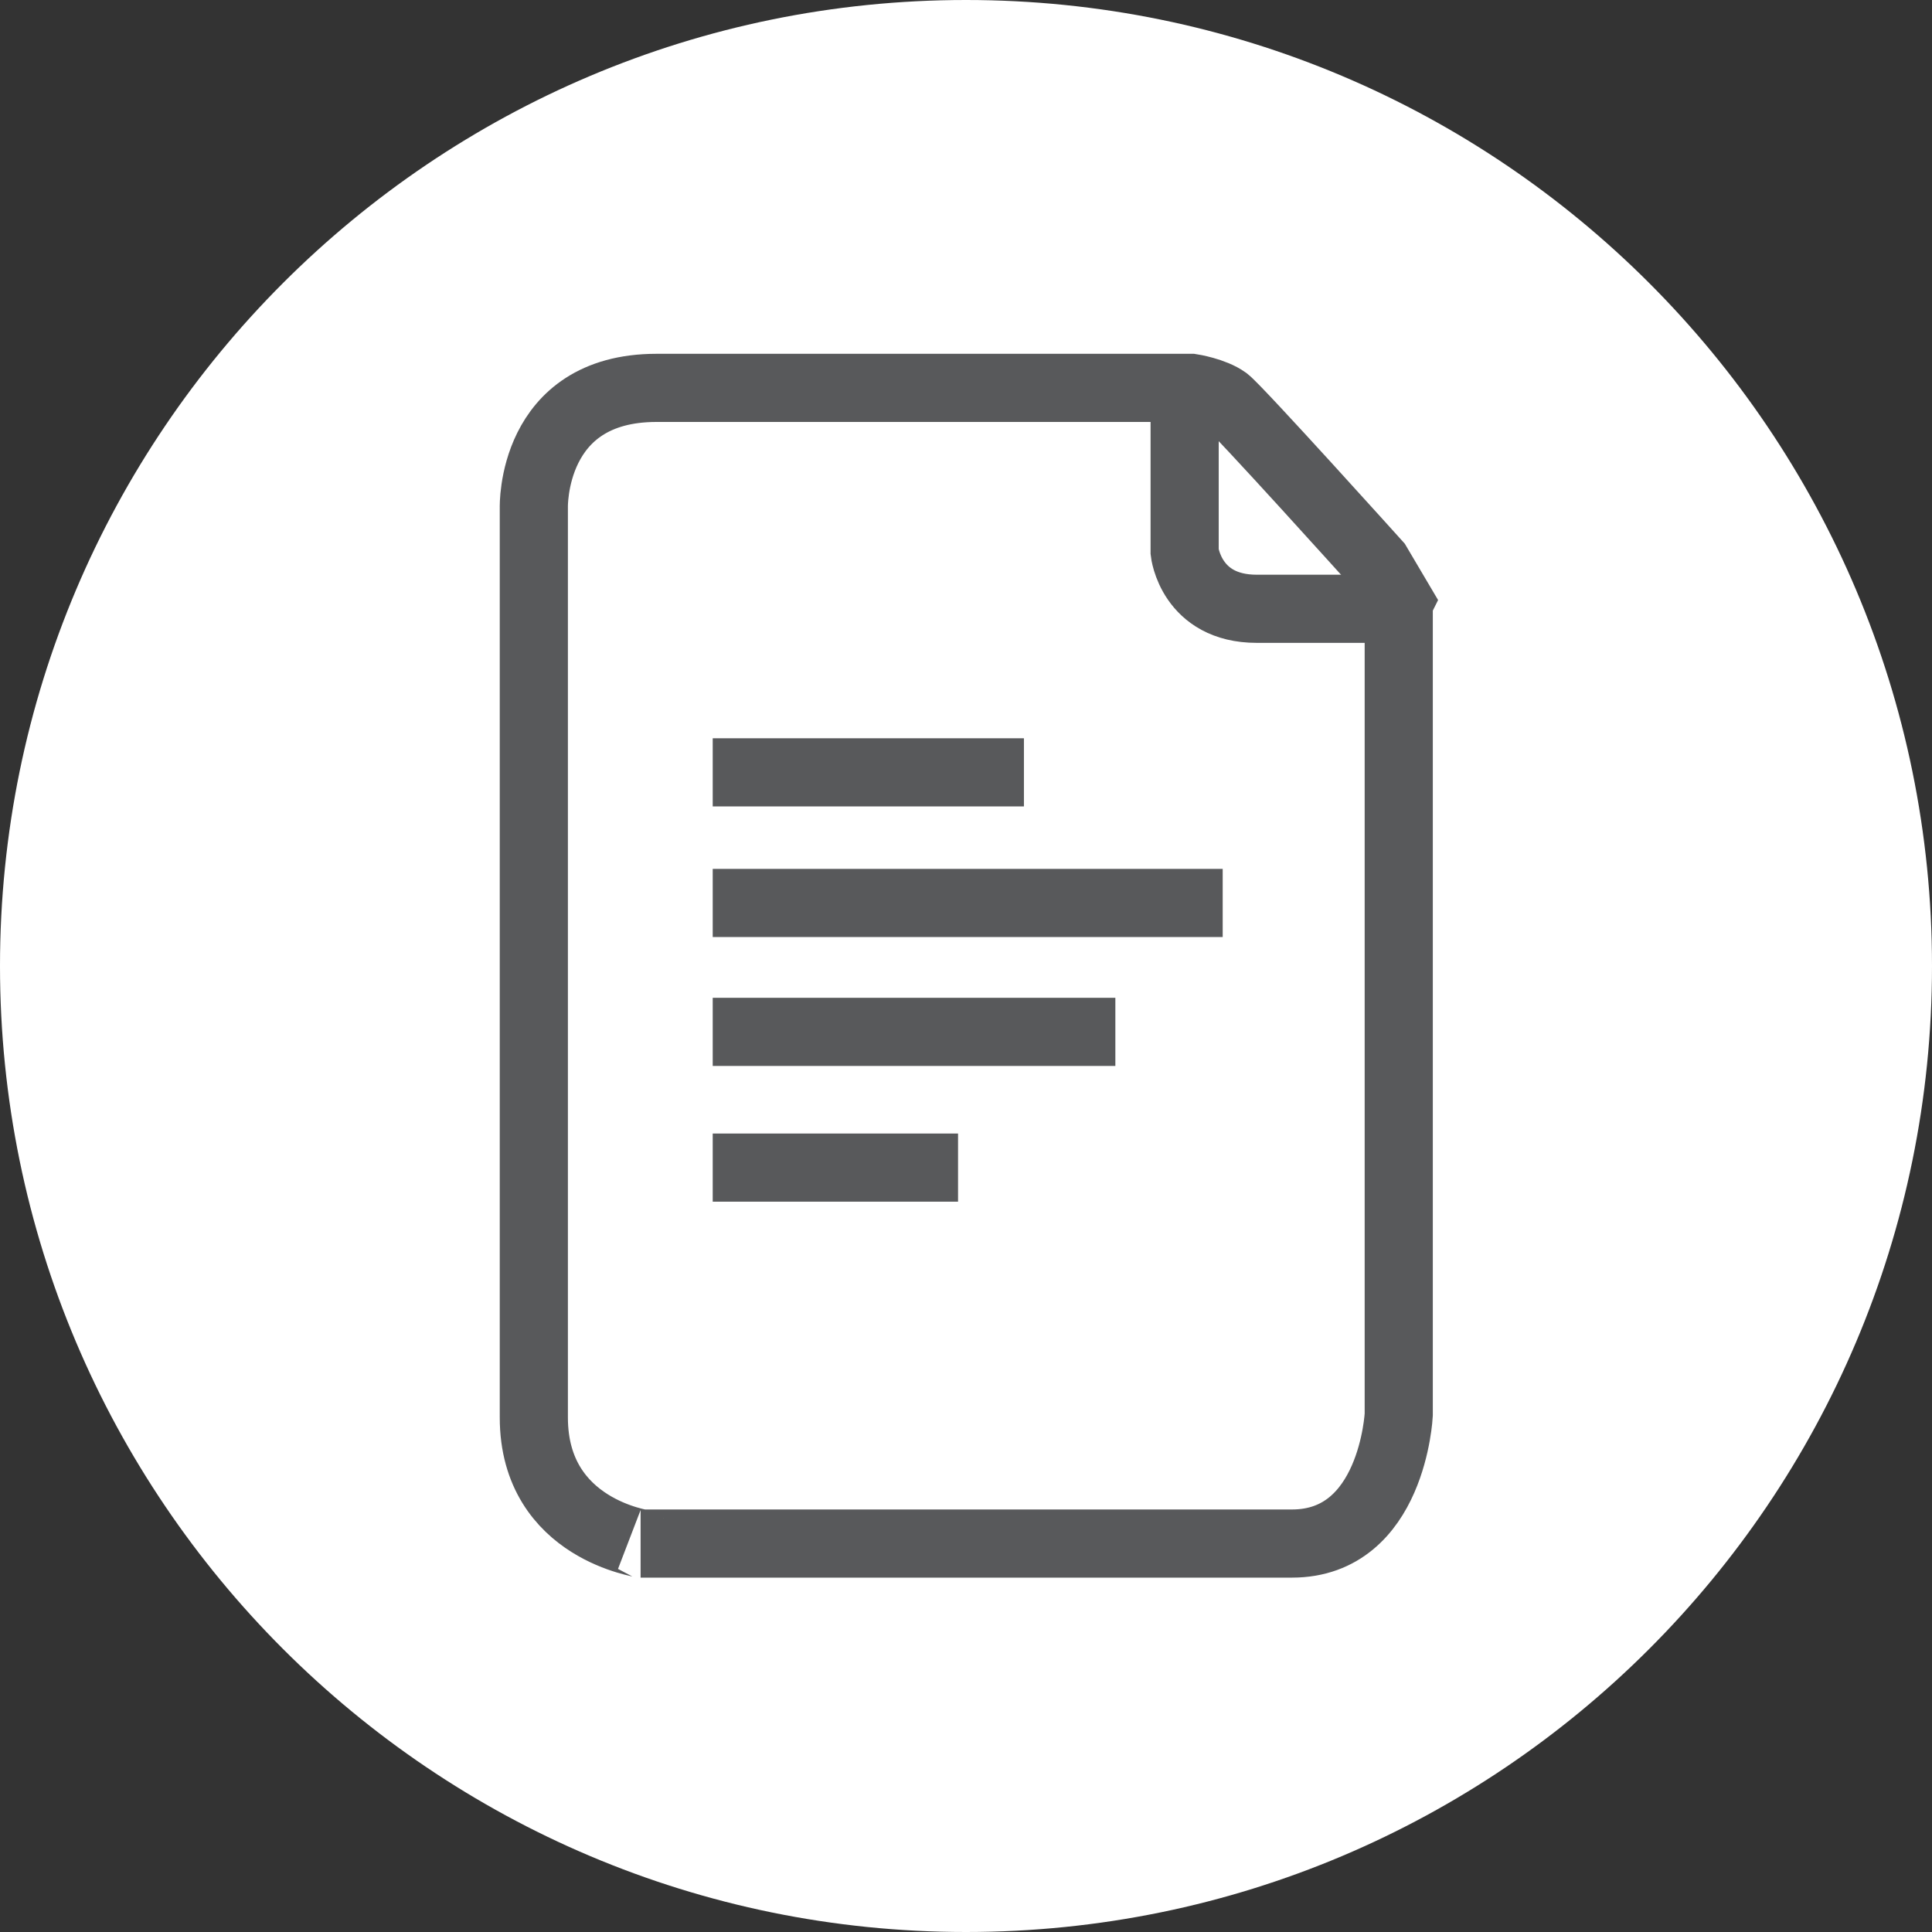 <?xml version="1.0" encoding="UTF-8"?>
<svg id="Layer_1" data-name="Layer 1" xmlns="http://www.w3.org/2000/svg" viewBox="0 0 34.02 34.02">
  <rect x="0" y="0" width="34.02" height="34.02" fill="#333333" stroke="none"/>
  <defs>
    <style>
      .cls-1 {
        fill: #fff;
      }

      .cls-2 {
        fill: none;
        stroke: #58595b;
        stroke-width: 1.2px;
      }
    </style>
  </defs>
  <path class="cls-1" d="m17.01,34.02c9.39,0,17.01-7.61,17.01-17.01S26.4,0,17.01,0,0,7.62,0,17.01s7.62,17.01,17.01,17.01"/>
  <path class="cls-2" d="m24.63,10.61v14.3s-.11,2.27-1.88,2.27h-11.47c.11,0-1.88-.22-1.88-2.22V8.94s-.06-2.11,2.16-2.11h9.42s.39.06.61.22c.22.17,2.66,2.88,2.66,2.88l.39.66Z"/>
  <path class="cls-2" d="m20.86,7.06v2.66s.11,1,1.27,1h2.55"/>
  <line class="cls-2" x1="12.55" y1="13.6" x2="18.03" y2="13.6"/>
  <line class="cls-2" x1="12.55" y1="20.56" x2="16.87" y2="20.56"/>
  <line class="cls-2" x1="12.55" y1="18.17" x2="19.64" y2="18.17"/>
  <line class="cls-2" x1="12.55" y1="15.9" x2="21.53" y2="15.9"/>
</svg>